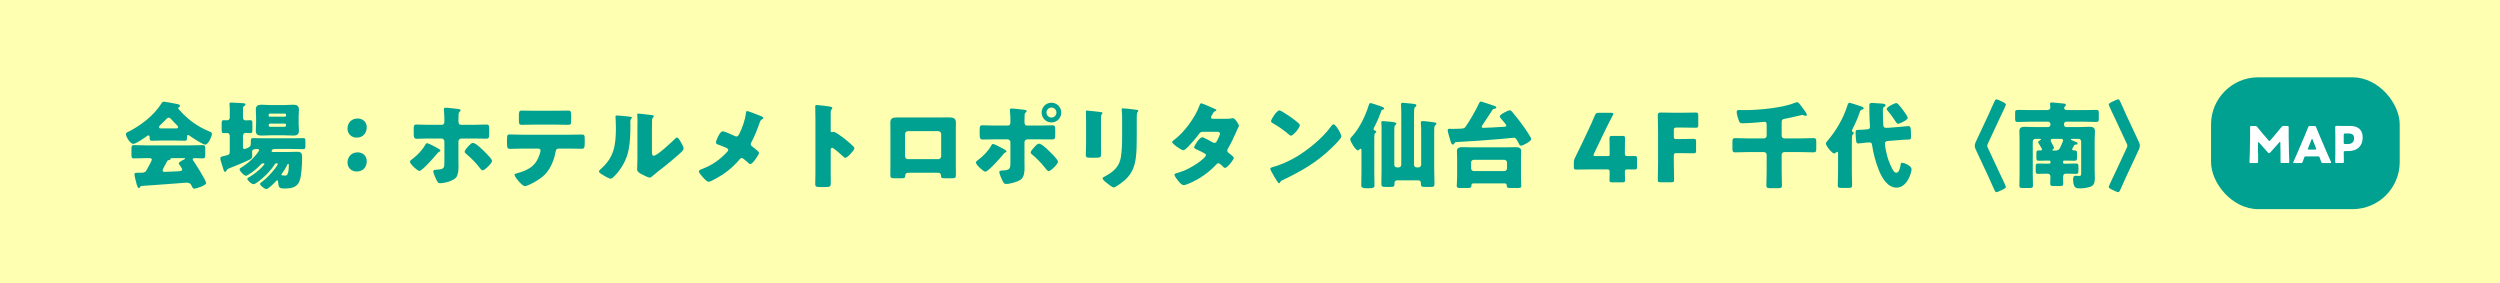 <?xml version="1.0" encoding="UTF-8"?>
<svg id="_レイヤー_2" data-name="レイヤー 2" xmlns="http://www.w3.org/2000/svg" viewBox="0 0 530 60">
  <defs>
    <style>
      .cls-1 {
        fill: #00a191;
      }

      .cls-1, .cls-2, .cls-3 {
        stroke-width: 0px;
      }

      .cls-2 {
        fill: #fff;
      }

      .cls-3 {
        fill: #ffffb1;
      }
    </style>
  </defs>
  <g id="_レイヤー_1-2" data-name="レイヤー 1">
    <g>
      <rect class="cls-3" y="0" width="530" height="60"/>
      <g>
        <g>
          <path class="cls-1" d="m33.95,29.8c-.6,0-1.26.04-1.82.04-.34,0-.4-.16-.42-.8,0-.14-.06-.34-.24-.34-.1,0-.16.04-.24.1-.52.38-2.4,1.7-2.96,1.7-.7,0-1.58-1.54-1.58-2.1,0-.18.14-.26.28-.34,2.86-1.42,5.66-3.54,7.36-6.28.1-.14.18-.22.36-.22.3,0,2.02.32,2.58.44.6.12.88.16.88.44,0,.14-.12.26-.24.32-.06.02-.14.08-.14.16,0,.14.44.6.56.72,1.64,1.82,3.7,3.26,5.94,4.18.54.22.66.3.66.52,0,.54-.78,2.32-1.4,2.32-.56,0-2.84-1.52-3.36-1.9-.08-.06-.18-.14-.3-.14-.18,0-.22.2-.22.36v.06c0,.7-.12.8-.42.8-.6,0-1.22-.04-1.82-.04h-3.46Zm-4.24,9.84c-.06.12-.14.22-.28.22-.26,0-.4-.54-.6-1.34-.1-.36-.32-1.24-.32-1.58,0-.28.1-.32.98-.32h.3c.48,0,.96,0,1.22-.44.04-.06.1-.18.18-.34.36-.62,1-1.8,1-2,0-.28-.32-.32-.54-.32h-.66c-.88,0-1.76.06-2.64.06-.44,0-.48-.26-.48-.86v-1.08c0-.62.04-.88.48-.88.88,0,1.76.06,2.64.06h9.38c.88,0,1.76-.06,2.64-.06.42,0,.5.24.5.78v1.26c0,.58-.1.78-.52.78-.56,0-1.12-.06-1.52-.06s-.62.04-.62.24c0,.1.04.16.08.22.46.64,2.78,4.3,2.78,4.84,0,.48-2.12,1.18-2.5,1.18-.3,0-.38-.16-.66-.76-.18-.38-.58-.52-1-.52-.1,0-8.02.62-9.56.7-.12.02-.22.08-.28.22Zm7.62-12.42c.16,0,.44,0,.44-.26,0-.18-.24-.42-.6-.76-.22-.22-.48-.48-.74-.78-.16-.2-.4-.48-.68-.48-.22,0-.56.34-1,.82-.22.22-.5.5-.8.78-.12.12-.24.28-.24.42,0,.26.26.26.44.26h3.18Zm-2.86,8.9c0,.26.22.32.44.32.46,0,2.24-.08,2.78-.12.68-.06.94-.1.94-.38,0-.18-.34-.68-.58-1-.06-.08-.16-.22-.16-.3,0-.26.74-.64,1.12-.82.08-.02.22-.1.22-.2,0-.08-.06-.1-.26-.1h-2.5c-.22,0-.28,0-.32.18-.04.16-.14.2-.34.24-.26.04-.3.1-.44.36-.18.32-.9,1.58-.9,1.82Z"/>
          <path class="cls-1" d="m48.71,28.86c0-.52-.3-.66-.52-.66-.26,0-.52.02-.78.02-.38,0-.42-.22-.42-.74v-1.22c0-.56.04-.78.44-.78.22,0,.5.02.72.02.3,0,.56-.18.56-.6v-1.88c0-.26-.06-.74-.06-1,0-.24.16-.28.38-.28.28,0,2.28.12,2.6.14.2.02.42.06.42.28,0,.16-.16.22-.34.36-.18.12-.2.24-.2.44v1.94c0,.46.28.62.54.62.34,0,.68-.04,1.02-.04.4,0,.44.2.44.84v1.06c0,.64-.04.84-.44.84-.34,0-.66-.04-1-.04-.28,0-.56.2-.56.68v2.14c0,.34.04.6.32.6.1,0,.54-.2.66-.24.38-.16.68-.38.68-.82v-.5c0-.54.04-.76.46-.76.74,0,1.48.04,2.24.04h6.2c.74,0,1.48-.04,2.22-.04.42,0,.46.18.46.76v.94c0,.46-.08.64-.46.64-.74,0-1.48-.04-2.22-.04h-3.8c-.64,0-.7.4-.7.46,0,.16.2.18.32.18h3.34c.6,0,1.2-.04,1.8-.04.96,0,1.02.48,1.02,1.3,0,1.2-.12,3.68-.5,4.78-.52,1.48-1.76,1.7-3.16,1.7-1.2,0-1.32-.12-1.46-1.5-.02-.18-.06-.24-.16-.24-.08,0-.18.1-.24.16-.3.34-1.64,1.7-2.04,1.7s-1.36-.76-1.36-1.08c0-.18.24-.34.38-.44,1.28-.88,3.38-3.38,3.38-3.8,0-.1-.08-.14-.16-.14h-.12c-.22,0-.32.14-.42.3-.38.6-.88,1.2-1.36,1.72-.8.86-2.08,1.96-2.74,2.3-.14.08-.26.1-.36.1-.42,0-1.3-.8-1.3-1.14,0-.14.18-.22.28-.28,1.68-.94,3.36-2.6,3.36-2.9,0-.1-.14-.1-.22-.1-.24,0-.38.06-.54.24-.78.82-1.66,1.6-2.66,2.18-.14.08-.32.22-.5.22-.42,0-1.36-1-1.36-1.36,0-.18.18-.26.34-.36,1.24-.8,2.14-1.52,3.1-2.66.14-.16.7-.86.7-1.04s-.2-.24-.36-.24c-.64,0-1.12.04-1.12.56,0,.16.02.54.02.8,0,.4-.04.62-.42.82-1.14.58-3.32,1.48-4.54,1.94-.32.14-.36.2-.48.42-.08.14-.14.3-.3.3-.12,0-.22-.1-.3-.32-.12-.32-.28-.92-.52-1.68-.08-.24-.2-.6-.2-.84,0-.4.32-.42.86-.54,1.04-.26,1.14-.32,1.14-.92v-3.28Zm11.4-6.58c.68,0,1.36-.08,2.06-.08.76,0,1.2.22,1.2,1.06,0,.46-.06.92-.06,1.48v1.48c0,.54.06,1.02.06,1.48,0,.82-.44,1.04-1.18,1.04-.7,0-1.4-.06-2.08-.06h-2.62c-.68,0-1.36.06-2.06.06-.76,0-1.2-.2-1.2-1.04,0-.46.06-.94.06-1.48v-1.48c0-.56-.06-1.02-.06-1.48,0-.82.42-1.06,1.18-1.06.7,0,1.4.08,2.08.08h2.62Zm.28,2.46c.14,0,.26-.1.26-.24v-.16c0-.14-.12-.26-.26-.26h-3.18c-.14,0-.26.12-.26.26v.16c0,.14.12.24.26.24h3.18Zm-3.12,1.46c-.18,0-.32.14-.32.32v.04c0,.18.14.32.32.32h3.06c.18,0,.32-.14.32-.32v-.04c0-.18-.12-.32-.32-.32h-3.06Zm3.64,8.7c-.22.52-.82,1.5-1.16,1.94-.04.06-.08.1-.08.16,0,.18.16.18.36.2.1.02.28.02.38.02.28,0,.44-.04.58-.38.12-.28.24-.82.24-1.84,0-.1,0-.26-.14-.26-.1,0-.14.08-.18.16Z"/>
          <path class="cls-1" d="m77.75,26.96c0,1.22-.76,2.22-2.14,2.22-1.08,0-1.94-.8-1.94-1.9,0-1.16.76-2.16,2.16-2.16,1.1,0,1.92.76,1.92,1.84Zm0,7.2c0,1.24-.76,2.2-2.14,2.2-1.08,0-1.94-.78-1.94-1.9s.76-2.16,2.16-2.16c1.1,0,1.92.76,1.92,1.86Z"/>
          <path class="cls-1" d="m92.89,31.48c.26.16.48.3.48.46,0,.1-.12.16-.2.2-.32.2-.34.24-.58.52-.48.6-3.08,3.58-3.68,3.58-.4,0-2-1.46-2-1.96,0-.24.32-.44.5-.56,1.06-.8,2.1-1.88,2.74-3.02.08-.14.2-.34.38-.34.34,0,1.94.88,2.36,1.12Zm.76-5.02c.52,0,.56-.44.56-.76v-.2c-.02-.8,0-1.28-.1-2.1v-.28c0-.24.16-.28.4-.28.5,0,2.18.22,2.76.28.12.02.38.08.38.24,0,.12-.06.18-.16.26-.12.12-.28.28-.28.74v.24c0,.3-.02.6-.02.9v.2c0,.26.04.76.56.76h2.56c.98,0,2.2-.06,2.84-.06.52,0,.56.32.56.82v1.14c0,.82-.1,1.04-.64,1.04-.92,0-1.84-.04-2.76-.04h-2.5c-.34,0-.62.28-.62.62v4.1c0,.32.02.7.02,1.12,0,.88-.08,1.84-.48,2.38-.58.76-2.5,1.26-3.42,1.26-.36,0-.52-.06-1-1.18-.14-.3-.46-1.06-.46-1.36,0-.24.3-.3.66-.32,1.66-.1,1.7-.34,1.7-1.66v-4.34c0-.34-.28-.62-.62-.62h-2.66c-.94,0-1.86.06-2.58.06-.58,0-.64-.38-.64-1.12v-1.02c0-.7.1-.88.54-.88.7,0,1.8.06,2.68.06h2.72Zm9.38,6c.3.3,1.28,1.28,1.28,1.66,0,.5-1.56,2-2,2-.22,0-.4-.26-.52-.42-1-1.3-1.76-2.04-3-3.12-.14-.12-.28-.22-.28-.42,0-.32.56-.94.78-1.16l.18-.18c.28-.3.5-.52.8-.52.66,0,2.26,1.66,2.76,2.16Z"/>
          <path class="cls-1" d="m120.56,28.56c.92,0,1.88-.04,2.8-.04.56,0,.6.18.6,1.1v.76c0,.96-.14,1.16-.64,1.16-.92,0-1.84-.04-2.76-.04h-2.14c-.46,0-.58.3-.64.7-.3,1.68-1.04,3.54-2.24,4.78-1.2,1.2-3.66,2.48-4.28,2.48-.58,0-2.18-1.98-2.18-2.38,0-.24.34-.3.64-.38,2.42-.68,3.94-1.56,4.72-4.1.04-.12.16-.52.16-.64,0-.28-.2-.46-.46-.46h-3.42c-.82,0-2.1.06-2.62.06s-.62-.3-.62-1.24v-.74c0-1.02.14-1.08.62-1.08.56,0,1.74.06,2.62.06h9.84Zm-2.88-5.08c.94,0,1.86-.04,2.78-.04.56,0,.62.2.62,1.12v.92c0,.76-.02.98-.66.98-.9,0-1.78-.04-2.66-.04h-4.42c-.9,0-1.8.04-2.7.04-.6,0-.64-.18-.64-1.2v-.7c0-.86.06-1.12.62-1.12.84,0,1.66.04,2.46.04h4.6Z"/>
          <path class="cls-1" d="m133.27,24.7c.38.04.7.08.7.24,0,.08-.08.16-.12.2-.18.2-.22.34-.22.76,0,.24.02.48.02.72,0,1.66-.06,3.5-.38,5.12-.38,2.04-1.52,4.1-2.98,5.56-.22.22-.56.58-.82.58-.42,0-1.54-.7-1.94-.96-.2-.12-.54-.32-.54-.58,0-.18.16-.32.3-.44,2.94-2.52,3.28-5.2,3.28-8.84,0-.92-.08-2.3-.08-2.38,0-.18.1-.2.26-.2.42,0,2,.16,2.52.22Zm4.94,7.22c0,.82.04,1.1.4,1.1.72,0,3.86-2.96,4.5-3.6.1-.1.24-.26.42-.26.28,0,.62.62.88,1.08.16.28.52.92.52,1.24,0,.36-.58.86-.94,1.18-.06.06-.14.12-.18.16-.94.82-1.88,1.62-2.86,2.4-.82.66-1.68,1.28-2.48,1.98-.2.18-.5.46-.74.46-.3,0-1.5-.6-1.8-.78-.34-.18-.86-.48-.86-.94,0-.4.06-1.3.06-2.42v-6.28c0-.4.02-1.06.02-1.68,0-.46-.02-.9-.04-1.16-.02-.06-.02-.1-.02-.16,0-.14.1-.16.22-.16.04,0,.86.08,1.02.1.32.04,1.72.2,2,.24.16.04.28.06.28.22,0,.12-.1.2-.18.28-.2.2-.2.5-.2.76-.02.6-.02,1.2-.02,1.8v4.44Z"/>
          <path class="cls-1" d="m161.34,24.62c.28.1.5.28.5.38,0,.12-.18.22-.28.28-.34.2-.42.46-.54.8-.36,1.1-1.16,3.08-1.72,4.06-.08.14-.14.26-.14.42,0,.28.18.42.32.52.16.12.72.52,1.08.86.22.2.36.38.36.48,0,.34-1.34,2.36-1.86,2.36-.18,0-.38-.2-.5-.32-.16-.14-.56-.52-.9-.76-.16-.12-.3-.2-.4-.2-.2,0-.32.12-.44.26-.94,1.16-2.1,2.18-3.32,3.04-.52.36-2.74,1.74-3.28,1.74-.38,0-1.08-.82-1.36-1.14-.22-.24-.7-.8-.7-1.04,0-.28.42-.44.7-.54.06-.02.1-.04.14-.06,2.06-.8,3.56-1.88,5.08-3.48.16-.16.3-.3.3-.48,0-.16-.1-.3-.24-.38-.5-.26-1.4-.58-1.94-.78-.22-.08-.42-.18-.42-.44,0-.24.3-.94.42-1.18.2-.4.58-1.18,1.04-1.18.38,0,2.1.78,2.5.98.14.06.26.12.36.12.34,0,.48-.28.62-.54.64-1.26,1.24-2.94,1.4-4.34.02-.14.06-.52.24-.52.32,0,1.88.66,2.98,1.08Z"/>
          <path class="cls-1" d="m176.11,36.62c0,.66.02,1.32.02,2,0,.96-.06,1.04-1.36,1.04h-.9c-.8,0-1.04-.1-1.04-.62,0-.8.04-1.58.04-2.38v-11.54c0-.82-.04-1.86-.04-2.48,0-.26.04-.38.32-.38.24,0,2.6.26,3.08.4.12.04.22.12.22.24,0,.1-.06.18-.12.24-.1.14-.22.3-.22.72v3.88c0,.1.02.28.24.28.12,0,.24-.08.34-.08.16,0,.42.14.74.32.64.4,1.46,1.04,1.72,1.24.5.4,1.4,1.16,1.84,1.62.08.1.14.2.14.32,0,.4-1.46,2.02-1.92,2.02-.18,0-.38-.2-.5-.32-.34-.32-1.98-1.8-2.3-1.8-.28,0-.3.28-.3.48v4.8Z"/>
          <path class="cls-1" d="m199.59,24.9c.52,0,.98-.02,1.38-.02,1.1,0,1.68.14,1.68,1.12,0,.68-.02,1.34-.02,2v6.76c0,.72.02,1.44.02,2.18,0,.8-.08.86-1.08.86h-1.24c-.76,0-.82-.12-.84-.56-.04-.56-.24-.62-1.06-.62h-5.46c-.82,0-1.02.06-1.06.62-.04.46-.08.56-.94.56h-1.14c-1,0-1.08-.08-1.08-.86,0-.72.02-1.46.02-2.18v-6.76c0-.66-.02-1.32-.02-2,0-.88.48-1.1,1.3-1.1h9.54Zm-7.1,2.9c-.34,0-.62.28-.62.62v4.7c0,.34.28.62.62.62h6.42c.34,0,.62-.28.62-.62v-4.7c0-.36-.28-.58-.62-.62h-6.42Z"/>
          <path class="cls-1" d="m212.99,31.7c.22.12.38.28.38.4,0,.1-.12.16-.2.2-.3.16-.36.28-.56.52-.5.6-3.1,3.58-3.72,3.58-.4,0-2-1.46-2-1.96,0-.2.34-.44.5-.56,1.08-.8,2.1-1.86,2.76-3.02.08-.14.18-.34.38-.34.28,0,1.72.78,2.46,1.18Zm.66-5.08c.52,0,.56-.44.56-.76v-.18c-.02-.8,0-1.32-.1-2.12,0-.08-.02-.18-.02-.28,0-.24.2-.28.48-.28.3,0,2.38.24,2.74.3.12.02.34.06.34.22,0,.14-.12.24-.2.32-.2.2-.24.38-.24.66v.26c0,.3-.02.6-.02.92v.18c0,.32.06.76.54.76h2.58c.92,0,2.08-.06,2.84-.06.48,0,.56.24.56.98v1.02c0,.74-.08,1-.64,1-.92,0-1.84-.02-2.76-.02h-2.5c-.34,0-.62.26-.62.6v4.1c0,.4.02.82.02,1.24,0,1.04-.1,2.04-.8,2.58-.66.5-2.28.94-3.12.94-.36,0-.46-.12-.76-.68-.18-.36-.68-1.48-.68-1.84,0-.3.44-.32.66-.34,1.56-.08,1.7-.28,1.7-1.76v-4.24c0-.34-.28-.6-.62-.6h-2.66c-.88,0-1.74.04-2.62.04-.54,0-.62-.36-.62-1.04v-.98c0-.84.1-1,.56-1,.26,0,1.8.06,2.68.06h2.72Zm8.8,5.44c.38.36,1.84,1.76,1.84,2.22,0,.52-1.54,2-1.98,2-.22,0-.52-.38-.94-.92-.6-.76-1.64-1.86-2.54-2.58-.14-.12-.32-.26-.32-.44,0-.34.52-.9.76-1.14.44-.48.68-.74,1-.74.58,0,1.76,1.18,2.18,1.6Zm2.54-8.2c0,1.16-.92,2.1-2.08,2.1s-2.08-.94-2.08-2.1.92-2.08,2.08-2.08,2.08.94,2.08,2.08Zm-3.14,0c0,.6.48,1.06,1.06,1.06s1.06-.48,1.06-1.06-.48-1.06-1.06-1.06-1.06.48-1.06,1.06Z"/>
          <path class="cls-1" d="m233.41,30.38c0,.72.02,1.42.02,2.12,0,.78-.04.94-1.08.94h-1.24c-.76,0-.92-.14-.92-.6,0-.66.06-1.54.06-2.4v-4.22c0-.66,0-1.34-.02-2,0-.18-.02-.42-.02-.58s.04-.2.18-.2c.26,0,1.94.2,2.34.24.12.02.22.02.32.04.44.04.68.08.68.22,0,.28-.32.08-.32,1.12v5.32Zm7.58-1.56c0,1.56,0,3.12-.2,4.68-.26,1.92-.9,3.44-2.38,4.74-.36.3-1.88,1.5-2.28,1.5-.3,0-1.02-.58-1.3-.8-.28-.2-1.08-.78-1.08-1.14,0-.18.4-.36.56-.44,1.72-.94,3-2.02,3.32-4.06.2-1.34.26-2.76.26-4.1v-4.1c0-.5,0-1-.06-1.5-.02-.12-.04-.3-.04-.42,0-.14.06-.2.2-.2.56,0,2.34.2,2.96.3.14.02.38.04.38.22,0,.1-.08.18-.18.28-.14.16-.16.76-.16,1.12v3.92Z"/>
          <path class="cls-1" d="m260.06,25.18c.38,0,.72-.02,1.12-.1.06-.02.12-.04.18-.04.44,0,1.28,1.24,1.28,1.66,0,.1-.02.16-.08.24-.18.3-.32.64-.46.98-.52,1.2-1.08,2.38-1.74,3.52-.1.16-.18.3-.18.48,0,.26.16.4.34.54.22.16,1.04.76,1.04,1.02,0,.36-1.36,2.12-1.86,2.12-.14,0-.22-.08-.32-.18-.2-.2-.82-.82-1.08-.82-.18,0-.32.12-.42.24-1.06,1.14-2.28,2.14-3.62,2.94-.6.38-2.64,1.46-3.3,1.46-.46,0-.94-.6-1.2-.92-.2-.26-.78-1-.78-1.26,0-.22.24-.3.7-.42.1-.04.2-.06.32-.1,2.56-.74,5.66-3.08,5.66-3.64,0-.18-.12-.28-.26-.36-.4-.26-1.18-.62-1.64-.82-.18-.08-.6-.26-.6-.48,0-.32,1.1-2.14,1.72-2.14.28,0,1.84.86,2.18,1.06.12.06.26.14.4.14.34,0,.5-.32.68-.7.12-.24.5-1.04.5-1.28,0-.34-.44-.38-.7-.38h-2.72c-.56,0-.72.04-1,.42-.66.9-1.58,1.96-2.36,2.78-.24.24-.68.7-1.02.7-.24,0-.88-.38-1.42-.78-.5-.36-.92-.76-.92-.92,0-.2.24-.36.38-.46,2.12-1.54,4.52-4.8,5.4-7.28.06-.18.16-.5.38-.5.16,0,1.46.54,2.32.94.36.14.64.28.76.34.08.04.14.08.14.14,0,.1-.04.14-.22.22-.32.12-.4.28-.6.64-.12.18-.32.48-.32.68,0,.24.18.3.38.32h2.94Z"/>
          <path class="cls-1" d="m283.9,27.76c.04.06.06.14.12.22.14.3.34.72.34.94,0,.48-1.62,2.02-2.04,2.42-3.22,3.14-6.44,4.94-10.44,6.86-.4.2-.38.24-.54.52-.02.06-.08.12-.16.12-.16,0-.28-.18-.36-.32-.34-.5-.66-1.02-.94-1.54-.14-.24-.58-.98-.58-1.2,0-.18.22-.28.38-.32,1.78-.48,3.52-1.26,5.12-2.2,2.46-1.46,5.54-3.96,7.22-6.26.04-.06.08-.1.12-.16.18-.26.34-.48.56-.48.4,0,1.02,1.08,1.2,1.4Zm-12.04-4.08c1.62.96,2.86,1.92,3.52,2.52.12.1.18.2.18.36,0,.58-1.42,2.2-1.88,2.2-.18,0-.38-.18-.5-.3-1.16-.96-2.04-1.6-3.36-2.34-.16-.1-.36-.22-.36-.42,0-.4,1.2-2.3,1.78-2.3.1,0,.34.12.62.28Z"/>
          <path class="cls-1" d="m291.35,36.59c0,.9.04,1.8.04,2.7,0,.46-.18.62-1.26.62h-.4c-1.06,0-1.14-.28-1.14-.64,0-.9.04-1.8.04-2.68v-4.78c0-.12-.04-.28-.2-.28-.08,0-.14.06-.2.12-.08.1-.22.22-.36.22-.5,0-1.62-1.88-1.62-2.34,0-.22.26-.5.42-.66,1.6-1.76,2.82-4.34,3.52-6.6.06-.18.12-.42.36-.42s1.92.6,2.28.72c.18.06.6.2.6.44,0,.1-.1.22-.28.24-.16.02-.22.04-.32.3-.4,1.12-.94,2.4-1.5,3.44-.06.1-.12.28-.12.4,0,.22.14.26.3.28.12.04.26.08.26.26,0,.14-.12.2-.22.28-.18.16-.18.32-.2.96v7.42Zm5.72-12.72c0-.94-.06-1.58-.06-1.74,0-.26.12-.34.38-.34.22,0,1.7.16,2.04.2.72.08.84.14.84.36,0,.16-.08.22-.26.36-.14.12-.2.24-.22.68-.02.62-.02,1.38-.02,2v9.54c0,.32.26.56.56.56h.4c.3,0,.56-.24.56-.56v-6.66c0-.74,0-1.56-.06-2.06-.02-.06-.02-.14-.02-.2,0-.26.14-.34.38-.34.22,0,.94.06,1.66.16,1.1.14,1.26.14,1.26.4,0,.16-.1.22-.24.34-.22.2-.22.5-.22,1.34v7.74c0,1.12.06,2.22.06,3.34,0,.58-.22.64-.86.64h-1.08c-.72,0-.94-.06-.94-.64v-.24c0-.3-.26-.52-.54-.52h-4.5c-.28,0-.56.22-.56.52v.24c0,.64-.22.64-1.08.64h-.7c-.82,0-1-.06-1-.64,0-1.1.04-2.22.04-3.34v-8.12c0-.44,0-1.06-.04-1.28-.02-.14-.02-.2-.02-.26,0-.24.14-.32.36-.32.16,0,.94.08,1.56.14.94.1,1.26.16,1.26.42,0,.12-.04.18-.24.34-.16.14-.18.32-.18,1v7.36c0,.32.24.56.56.56h.36c.32,0,.54-.22.56-.56v-11.06Z"/>
          <path class="cls-1" d="m314.43,26.3c-.2.3-.3.4-.3.56,0,.2.12.24.3.24.68,0,2.9-.12,3.66-.18.16-.02.3-.02.42-.02.58-.04.84-.04.84-.28,0-.16-.6-.86-.92-1.22-.06-.08-.12-.16-.16-.2-.12-.14-.32-.34-.32-.52,0-.42,1.76-1.3,2.12-1.3.22,0,.34.14.5.32.9,1.06,1.76,2.16,2.56,3.3.26.38,1.48,2.12,1.48,2.46,0,.42-.84.84-1.16,1.02-.26.14-.7.4-1,.4-.26,0-.34-.22-.48-.5-.58-1.08-.7-1.18-1.08-1.18-.16,0-2.32.22-2.68.26-1.64.14-3.28.26-4.9.38-1.54.12-3.42.18-4.62.28-.2.02-.26.1-.36.26-.1.18-.16.26-.32.26-.26,0-.3-.12-.56-.92-.14-.44-.54-1.82-.54-2.1,0-.22.12-.32.32-.32.24,0,.54.02.72.02,2.34-.04,2.42,0,2.78-.5.82-1.12,2.22-3.6,2.8-4.86.1-.2.2-.44.38-.44.24,0,2,.64,2.4.76.26.08.92.24.92.5,0,.24-.26.26-.48.28-.12.02-.24.08-.32.2-.66,1.02-1.32,2.04-2,3.04Zm-5.52,7.1c0-.48-.04-.94-.04-1.4,0-.8.76-.8,1.36-.8.66,0,1.34.04,2,.04h6.9c.66,0,1.34-.04,2-.04.6,0,1.36.02,1.36.8,0,.44-.04.88-.04,1.4v4.16c0,.72.06,1.54.06,1.84,0,.42-.24.46-.92.46h-1.24c-.66,0-.92-.04-.92-.46v-.12c0-.2-.16-.4-.38-.4h-6.72c-.32,0-.4.24-.4.5,0,.46-.16.48-1.3.48h-.82c-.74,0-.98-.04-.98-.46s.08-1.12.08-1.84v-4.16Zm10.02,2.86c.3,0,.56-.26.56-.56v-1.26c0-.3-.26-.56-.56-.56h-6.5c-.3,0-.56.26-.56.56v1.26c0,.3.26.56.56.56h6.5Z"/>
          <path class="cls-1" d="m344.47,36.51c0,.68.04,1.44.04,1.7,0,.38-.14.44-.58.44h-2.14c-.44,0-.58-.06-.58-.44,0-.26.04-1.02.04-1.7,0-.5-.1-.6-.6-.6h-3c-1.34,0-3.36.04-3.5.04-.42,0-.5-.12-.5-.58v-.82c0-.46.06-.74.28-1.16.44-.88.88-1.8,1.3-2.66l1.46-3.08c.4-.86.9-1.92,1.42-3.18.22-.48.32-.56.84-.56h2.64c.3,0,.44.04.44.18,0,.08-.04.2-.12.36-.78,1.48-1.28,2.48-1.76,3.48l-2.22,4.62c-.08.16-.1.26-.1.34,0,.16.12.2.44.2h2.56c.36,0,.42-.06.42-.42v-.46c0-.98-.04-2.76-.04-2.9,0-.42.12-.5.58-.5h2.14c.46,0,.58.08.58.5,0,.14-.04,1.92-.04,2.9v.28c0,.5.1.6.6.6.68,0,1.24-.02,1.5-.02.4,0,.48.1.48.56v1.74c0,.46-.08.56-.48.56-.26,0-.82-.02-1.5-.02-.5,0-.6.1-.6.6Z"/>
          <path class="cls-1" d="m354.85,34.64c0,1.06.06,3.36.06,3.5,0,.42-.12.5-.58.5h-2.3c-.46,0-.58-.08-.58-.5,0-.14.06-2.44.06-3.5v-6.8c0-1.06-.06-3.28-.06-3.42,0-.42.14-.56.56-.56.14,0,1.9.04,2.82.04h1.6c.94,0,2.96-.04,3.1-.04.42,0,.5.12.5.58v2.06c0,.46-.08.58-.5.58-.14,0-2.16-.04-3.1-.04h-.98c-.5,0-.6.1-.6.6v1.3c0,.46.08.54.54.54h.58c.94,0,2.96-.04,3.1-.04.42,0,.5.12.5.58v1.9c0,.46-.08.58-.5.58-.14,0-2.16-.04-3.1-.04h-.52c-.5,0-.6.1-.6.6v1.58Z"/>
          <path class="cls-1" d="m377.71,28.78c0,.3.26.56.56.56h3.5c.9,0,1.82-.06,2.72-.06.52,0,.56.24.56.9v1.18c0,.7-.04.94-.58.94-.9,0-1.8-.06-2.7-.06h-3.5c-.3,0-.56.26-.56.56v3.44c0,1.02.06,2.04.06,3.06,0,.56-.24.6-.96.6h-1.28c-.8,0-1.06-.04-1.06-.58,0-1.02.06-2.04.06-3.08v-3.44c0-.3-.26-.56-.56-.56h-3.42c-.9,0-1.8.06-2.7.06-.54,0-.58-.24-.58-.94v-1.18c0-.64.04-.9.56-.9.9,0,1.8.06,2.72.06h3.42c.3,0,.56-.26.56-.56v-2.26c0-.32-.02-.7-.44-.7-.14,0-3.18.32-4.62.32-.44,0-.66-.06-.82-.5-.18-.44-.48-1.46-.48-1.92,0-.3.2-.4.48-.4.46,0,.92.02,1.38.02,2.86,0,7.96-.48,10.58-1.58.12-.04.28-.1.4-.1.2,0,.52.36.76.7.24.32,1.28,1.64,1.28,1.94,0,.16-.14.26-.3.26s-.24-.06-.38-.12c-.1-.04-.18-.08-.26-.08-.02,0-3.2.74-3.68.82-.56.1-.72.16-.72.8v2.8Z"/>
          <path class="cls-1" d="m392.59,36.52c0,.92.06,1.84.06,2.78,0,.5-.22.54-.88.54h-1.24c-.7,0-.92-.04-.92-.54,0-.94.06-1.86.06-2.78v-3.94c0-.3-.06-.4-.18-.4-.08,0-.16.08-.22.12-.1.12-.26.24-.42.24-.46,0-1.76-1.62-1.76-2.1,0-.18.14-.36.28-.52,1.74-2.04,3.36-4.58,4.32-7.68.06-.2.18-.46.44-.46.14,0,2.06.66,2.4.76.22.06.56.16.56.42,0,.16-.18.24-.28.26-.38.12-.4.16-.54.56-.46,1.34-.92,2.36-1.56,3.62-.04.08-.1.2-.1.3,0,.2.14.24.24.3.1.04.16.12.16.22,0,.12-.08.16-.2.28-.16.14-.2.46-.2.64-.02.5-.02,1.02-.02,1.52v5.86Zm3.54-6.32l-.7.06c-.28.02-1.32.16-1.46.16-.2,0-.4-.14-.44-.34-.08-.4-.14-1.42-.14-1.84,0-.68.06-.72.84-.72.2,0,.64-.02.9-.04l.42-.04c.5-.04.88-.02.88-.58,0-.3-.12-1.7-.12-2.9v-.72c0-.3-.02-.62-.02-.92,0-.38.2-.5.56-.5.1,0,.22.02.32.02.48.04.9.06,1.24.08.86.04,1.32.08,1.32.4,0,.22-.18.3-.34.38-.2.1-.22.32-.22.64,0,.84.02,2.24.08,3.06.04.48.12.7.64.7h.36c.18,0,2.2-.18,2.92-.24.46-.04,1.4-.14,1.44-.14.5,0,.52.7.52,1.86v.22c0,.78-.04.78-.8.8-.26,0-.56,0-.98.04l-3,.24c-.3.02-.74.04-.74.58,0,.78.46,2.76.76,3.54.68,1.72,1.1,2.62,1.64,2.62.66,0,.86-1.3.94-1.8.02-.18.12-.32.3-.32.34,0,2,.56,2,1.42,0,.56-.86,3.86-3.2,3.86-1.9,0-3.1-2.12-3.72-3.68-.7-1.74-1.18-3.54-1.46-5.4-.06-.34-.16-.5-.52-.5h-.22Zm6.3-8.1c.36.38.72.84,1,1.22.2.26,1,1.38,1,1.66,0,.5-1.74,1.26-2.02,1.26-.24,0-.3-.08-.88-.98-.38-.6-.82-1.16-1.42-1.88-.06-.06-.14-.16-.14-.26,0-.44,1.66-1.26,2.02-1.26.18,0,.28.06.44.24Z"/>
          <path class="cls-1" d="m419.11,29.56c.04-.1.1-.2.14-.3l2.3-4.92c.44-.94.82-1.9,1.28-2.84.08-.16.2-.44.4-.44s.66.22,1.04.4c.48.22.98.44.98.72,0,.2-1.26,2.76-1.46,3.2l-2.3,4.94c-.08.16-.2.4-.2.58s.12.42.2.58l2.3,4.94c.2.44,1.46,3,1.46,3.2,0,.28-.5.5-.98.72-.38.18-.84.4-1.04.4s-.32-.28-.4-.44c-.46-.94-.84-1.9-1.28-2.84l-2.3-4.92c-.04-.1-.1-.2-.14-.3-.22-.44-.46-.92-.46-1.34s.24-.9.46-1.34Z"/>
          <path class="cls-1" d="m439.29,31.64c0,.18.2.24.34.24h.16c.5,0,.54.2.54.84v.6c0,.52-.04.76-.5.76-.62,0-1.26-.04-1.88-.04h-.34c-.14,0-.24.1-.24.26v.14c0,.16.1.26.24.26h.66c.84,0,1.38-.04,1.72-.04.6,0,.64.1.64.84v.68c0,.46-.04.68-.48.68-.62,0-1.26-.04-1.88-.04h-.26c-.54,0-.64.3-.64.84,0,.32.04.74.04,1.24s-.18.54-.8.54h-1.16c-.62,0-.8-.04-.8-.54s.04-1,.04-1.5c0-.36-.28-.58-.62-.58h-.14c-.62,0-1.24.04-1.88.04-.44,0-.48-.24-.48-.7v-.7c0-.66.02-.8.64-.8.34,0,.88.04,1.72.04h.52c.14,0,.26-.12.26-.26v-.14c0-.14-.12-.26-.26-.26h-.38c-.62,0-1.24.04-1.88.04-.44,0-.48-.24-.48-.7v-.74c0-.54.04-.76.48-.76.16,0,.32.02.46.02s.26-.1.26-.24c0-.1-.08-.22-.14-.3-.16-.3-.3-.56-.5-.84-.06-.1-.18-.28-.18-.4,0-.18.32-.34.46-.42.06-.02.14-.06.14-.14,0-.12-.16-.12-.26-.12h-.92c-.32,0-.56.24-.56.56v7.04c0,.78.04,1.54.04,2.3,0,.48-.22.52-.84.52h-1.26c-.58,0-.78-.06-.78-.52,0-.76.04-1.52.04-2.3v-7.3c0-.66-.04-1.3-.04-1.94,0-.78.5-.92,1.16-.92.7,0,1.4.06,2.1.06h2.84c.26,0,.48-.22.48-.48v-.18c0-.26-.22-.48-.48-.48h-3.86c-.88,0-1.76.06-2.66.06-.44,0-.48-.22-.48-.76v-1.06c0-.58,0-.74.8-.74.46,0,1.2.04,2.34.04h3.66c.48,0,.66-.28.66-.56,0-.08-.02-.48-.04-.56,0-.06-.02-.14-.02-.2,0-.24.18-.3.4-.3.12,0,.36.02.5.04.68.06,1.38.12,2.06.2.18.02.4.06.4.28,0,.14-.08.2-.2.32-.08.08-.16.2-.16.32,0,.2.12.46.58.46h3.62c.88,0,1.76-.04,2.64-.04.46,0,.5.2.5.76v1.08c0,.6-.04.72-.76.72-.46,0-1.2-.06-2.38-.06h-3.76c-.26,0-.48.22-.48.48v.18c0,.26.22.48.48.48h2.8c.7,0,1.38-.06,2.08-.06.66,0,1.2.1,1.2.92,0,.54-.06,1.2-.06,1.94v6.26c0,.52.04,1.02.04,1.52,0,.62,0,1.44-.52,1.84-.58.44-1.88.58-2.6.58-.46,0-1.02-.02-1.24-.5-.18-.36-.26-.92-.26-1.34,0-.34.04-.84.5-.84.26,0,.56.04.86.04.36,0,.36-.22.36-.88v-6.42c0-.32-.24-.56-.56-.56h-1.42c-.1,0-.2.02-.2.1,0,.12.16.2.6.36.52.2.82.28.82.5,0,.24-.18.24-.28.24-.28,0-.32.02-.46.2-.02.02-.04.06-.06.12-.14.2-.36.58-.36.68Zm-4.08-2.2c-.16,0-.46.02-.46.32,0,.16.04.26.12.38.1.18.58,1.04.58,1.2,0,.14-.18.26-.26.34-.06.02-.1.06-.1.12,0,.12.16.12.24.12h.4c.44,0,.76-.12.98-.54.1-.22.68-1.44.68-1.62,0-.3-.3-.32-.54-.32h-1.64Z"/>
          <path class="cls-1" d="m453.19,32.24c-.04.1-.1.2-.14.3l-2.3,4.92c-.44.94-.82,1.9-1.28,2.84-.08.16-.2.44-.4.44s-.66-.22-1.04-.4c-.48-.22-.98-.44-.98-.72,0-.2,1.26-2.76,1.46-3.2l2.3-4.94c.08-.16.2-.4.2-.58s-.12-.42-.2-.58l-2.3-4.94c-.2-.44-1.46-3-1.46-3.2,0-.28.5-.5.98-.72.38-.18.84-.4,1.04-.4s.32.28.4.44c.46.94.84,1.9,1.28,2.84l2.3,4.92c.04.1.1.2.14.3.22.44.46.92.46,1.34s-.24.9-.46,1.34Z"/>
        </g>
        <g>
          <rect class="cls-1" x="468.74" y="16.39" width="40" height="27.95" rx="10" ry="10"/>
          <g>
            <path class="cls-2" d="m478.72,32.47c-.01.59,0,1.53,0,1.78s-.05.32-.32.32h-1.2c-.25,0-.31-.04-.31-.27,0-.07.06-1.41.07-1.97l.06-3.39c0-.59,0-1.67,0-1.91,0-.27.05-.32.32-.32h.7c.27,0,.35.04.52.25.37.47.75.92,1.11,1.34l1.24,1.44c.08.1.15.15.2.15.06,0,.13-.05.21-.15l1.18-1.39c.36-.43.78-.92,1.16-1.4.17-.2.26-.25.52-.25h.7c.27,0,.32.05.32.32,0,.48,0,1.08,0,1.91l.06,3.39c.01.54.07,1.87.07,1.97,0,.22-.06.27-.31.27h-1.23c-.27,0-.32-.05-.32-.32,0-.23.01-1.35,0-1.77l-.04-2.21c0-.11-.02-.19-.07-.19-.03,0-.08.02-.15.11l-1.91,2.14c-.07.08-.14.15-.26.15-.11,0-.17-.05-.25-.14l-1.86-2.1c-.07-.08-.12-.12-.16-.12s-.06.08-.06.19l-.04,2.15Z"/>
            <path class="cls-2" d="m488.81,33.16c-.17,0-.25.05-.31.22-.08.2-.16.41-.32.89-.1.26-.15.3-.43.3h-1.34c-.17,0-.25-.02-.25-.11,0-.04.02-.1.06-.18.39-.89.61-1.37.79-1.79l1.57-3.68c.2-.49.46-1.08.74-1.8.11-.26.16-.3.44-.3h.84c.28,0,.33.04.44.3.28.73.53,1.33.73,1.77l1.57,3.67c.2.47.42.95.81,1.83.04.08.06.14.06.18,0,.09-.08.11-.25.11h-1.45c-.28,0-.33-.04-.43-.3-.16-.48-.25-.68-.32-.89-.06-.18-.12-.22-.31-.22h-2.65Zm.48-1.75c-.03.07-.04.14-.04.18,0,.1.08.12.25.12h1.28c.17,0,.25-.02.25-.12,0-.04-.01-.11-.04-.18l-.72-1.81c-.03-.09-.08-.13-.12-.13s-.09.04-.12.13l-.72,1.81Z"/>
            <path class="cls-2" d="m495.37,34.57c-.25,0-.31-.04-.31-.27,0-.07.03-1.3.03-1.87v-3.63c0-.57-.03-1.75-.03-1.82,0-.22.07-.3.3-.3.07,0,1.01.02,1.5.02h1.4c1.63,0,2.63.81,2.63,2.42,0,1.73-1.01,2.91-3.11,2.91h-.59c-.27,0-.32.05-.32.32,0,.65.03,1.87.03,1.94,0,.22-.06.27-.31.27h-1.23Zm1.5-4.36c0,.27.05.32.32.32h.58c.81,0,1.3-.42,1.3-1.23,0-.64-.33-1-1.12-1h-.76c-.27,0-.32.05-.32.32v1.59Z"/>
          </g>
        </g>
      </g>
    </g>
  </g>
</svg>
